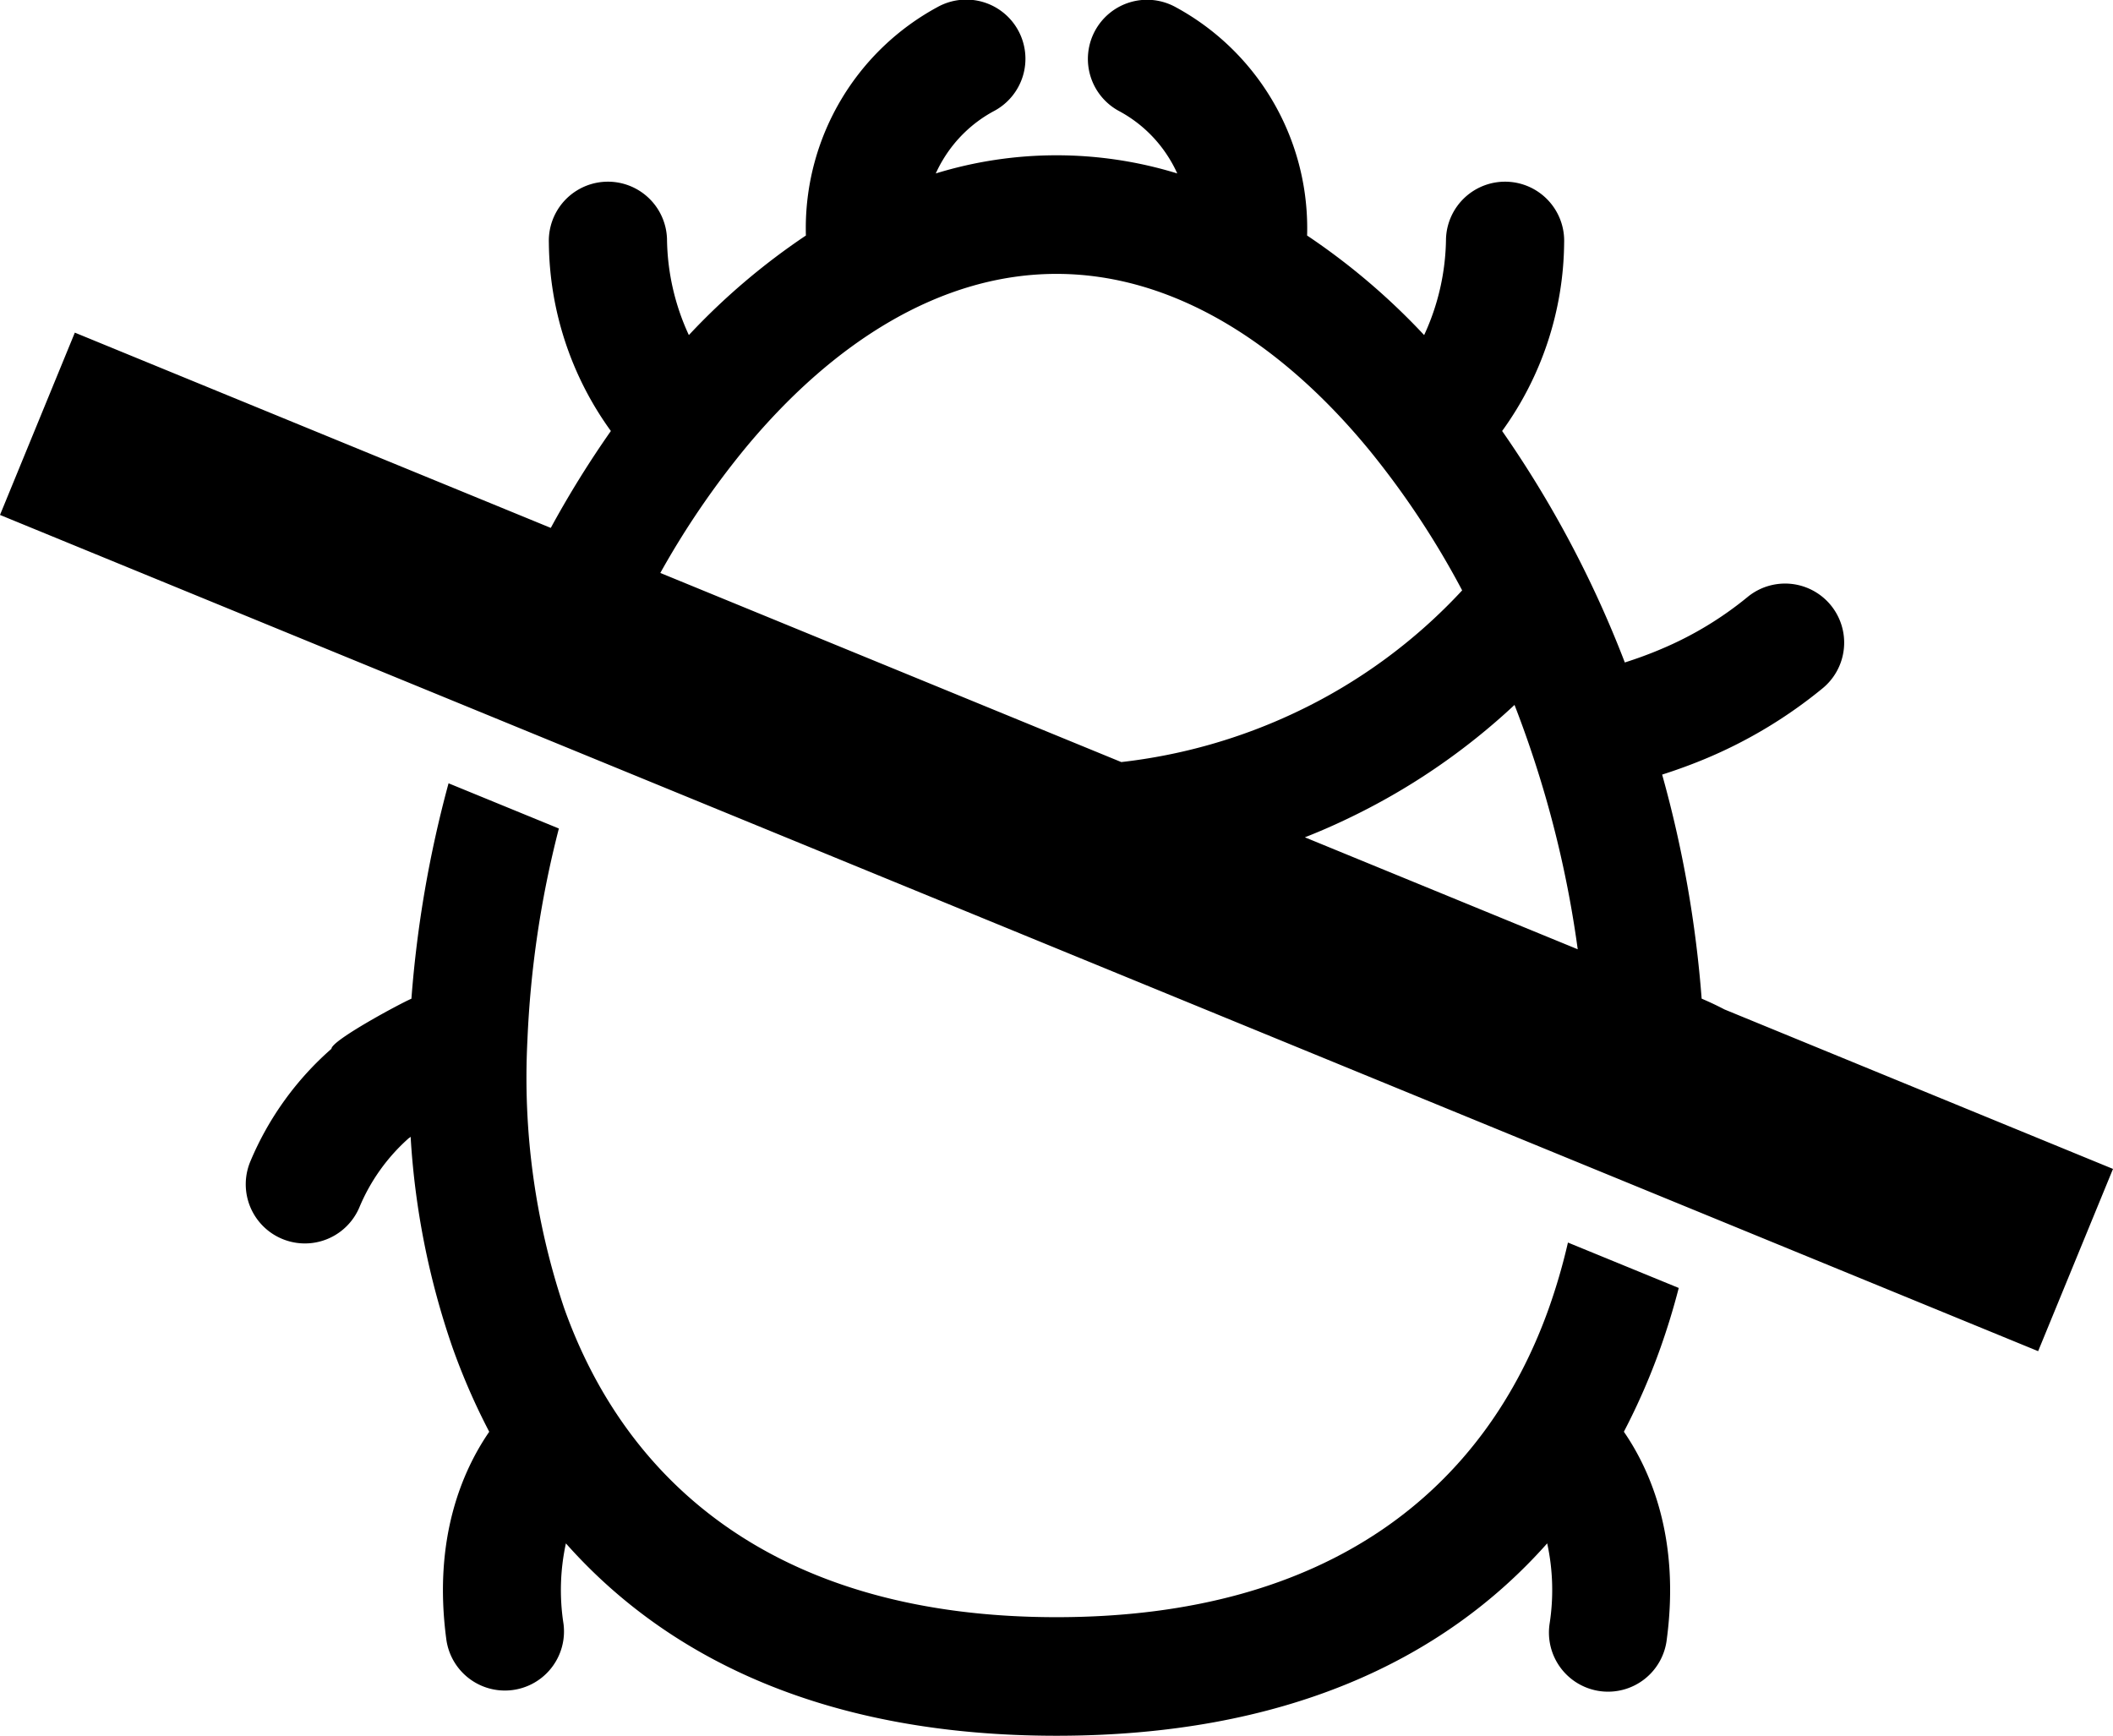 <svg xmlns="http://www.w3.org/2000/svg" width="126.6" height="104"><defs><clipPath id="a"><path d="M0 0h126.6v104H0z"/></clipPath></defs><g clip-path="url('#a')"><path d="M4.484 19.93 33 31.63a60.553 60.553 0 0 1 3.6-5.806 19.5 19.5 0 0 1-3.715-11.272 3.541 3.541 0 0 1 7.078-.25 14.04 14.04 0 0 0 1.31 5.775 40.285 40.285 0 0 1 7.013-5.966c-.007-.158-.007-.315-.007-.475A15.062 15.062 0 0 1 56.17.424a3.545 3.545 0 1 1 3.359 6.243 7.941 7.941 0 0 0-3.044 2.925 7.483 7.483 0 0 0-.418.8 24.595 24.595 0 0 1 14.468 0 7.3 7.3 0 0 0-.418-.8 7.935 7.935 0 0 0-3.045-2.925 3.545 3.545 0 1 1 3.36-6.243 15.064 15.064 0 0 1 7.889 13.212c0 .161 0 .318-.007.475a40.322 40.322 0 0 1 7.013 5.966 14.057 14.057 0 0 0 1.31-5.775 3.541 3.541 0 0 1 7.078.25A19.5 19.5 0 0 1 90 25.824a65.1 65.1 0 0 1 7.351 13.869c.725-.233 1.468-.5 2.217-.821a20.933 20.933 0 0 0 5.135-3.1 3.54 3.54 0 1 1 4.5 5.467 28.133 28.133 0 0 1-6.859 4.153c-.927.394-1.851.729-2.757 1.019a69.324 69.324 0 0 1 2.367 13.424c.469.2.924.414 1.368.647l23.278 9.555-4.485 10.92L0 30.853Zm35.081 14.4 27.617 11.33a33.09 33.09 0 0 0 10.468-2.987 32.54 32.54 0 0 0 9.955-7.3 51.312 51.312 0 0 0-5.511-8.34C76.812 20.58 70.3 16.41 63.3 16.41c-6.9 0-13.321 4.054-18.562 10.341a50.431 50.431 0 0 0-5.173 7.574M78.18 50.168l16.349 6.709a64.2 64.2 0 0 0-2.747-11.761 64.047 64.047 0 0 0-1.04-2.88 39.6 39.6 0 0 1-10.068 6.849c-.814.39-1.649.753-2.494 1.084m22.4 27-6.637-2.72a35.873 35.873 0 0 1-1.14 3.924C89 89.061 79.836 96.895 63.3 96.895s-25.7-7.834-29.5-18.521a43.371 43.371 0 0 1-2.2-16.041 60.772 60.772 0 0 1 1.885-12.692l-6.61-2.709a69.045 69.045 0 0 0-2.225 12.907c-.663.281-4.791 2.5-4.791 3a18.442 18.442 0 0 0-4.852 6.732 3.544 3.544 0 1 0 6.523 2.774 11.4 11.4 0 0 1 2.985-4.17l.007.007.081-.071a46.965 46.965 0 0 0 2.509 12.626 39.425 39.425 0 0 0 2.2 5.049c-1.594 2.316-3.379 6.377-2.573 12.422a3.541 3.541 0 1 0 7.023-.917 13.154 13.154 0 0 1 .144-4.817C40.146 99.515 49.7 104 63.3 104s23.157-4.485 29.4-11.528a13.156 13.156 0 0 1 .144 4.817 3.542 3.542 0 1 0 7.023.917c.8-6.045-.979-10.106-2.573-12.422a39.351 39.351 0 0 0 2.2-5.049 42.623 42.623 0 0 0 1.088-3.565" fill-rule="evenodd"/></g></svg>